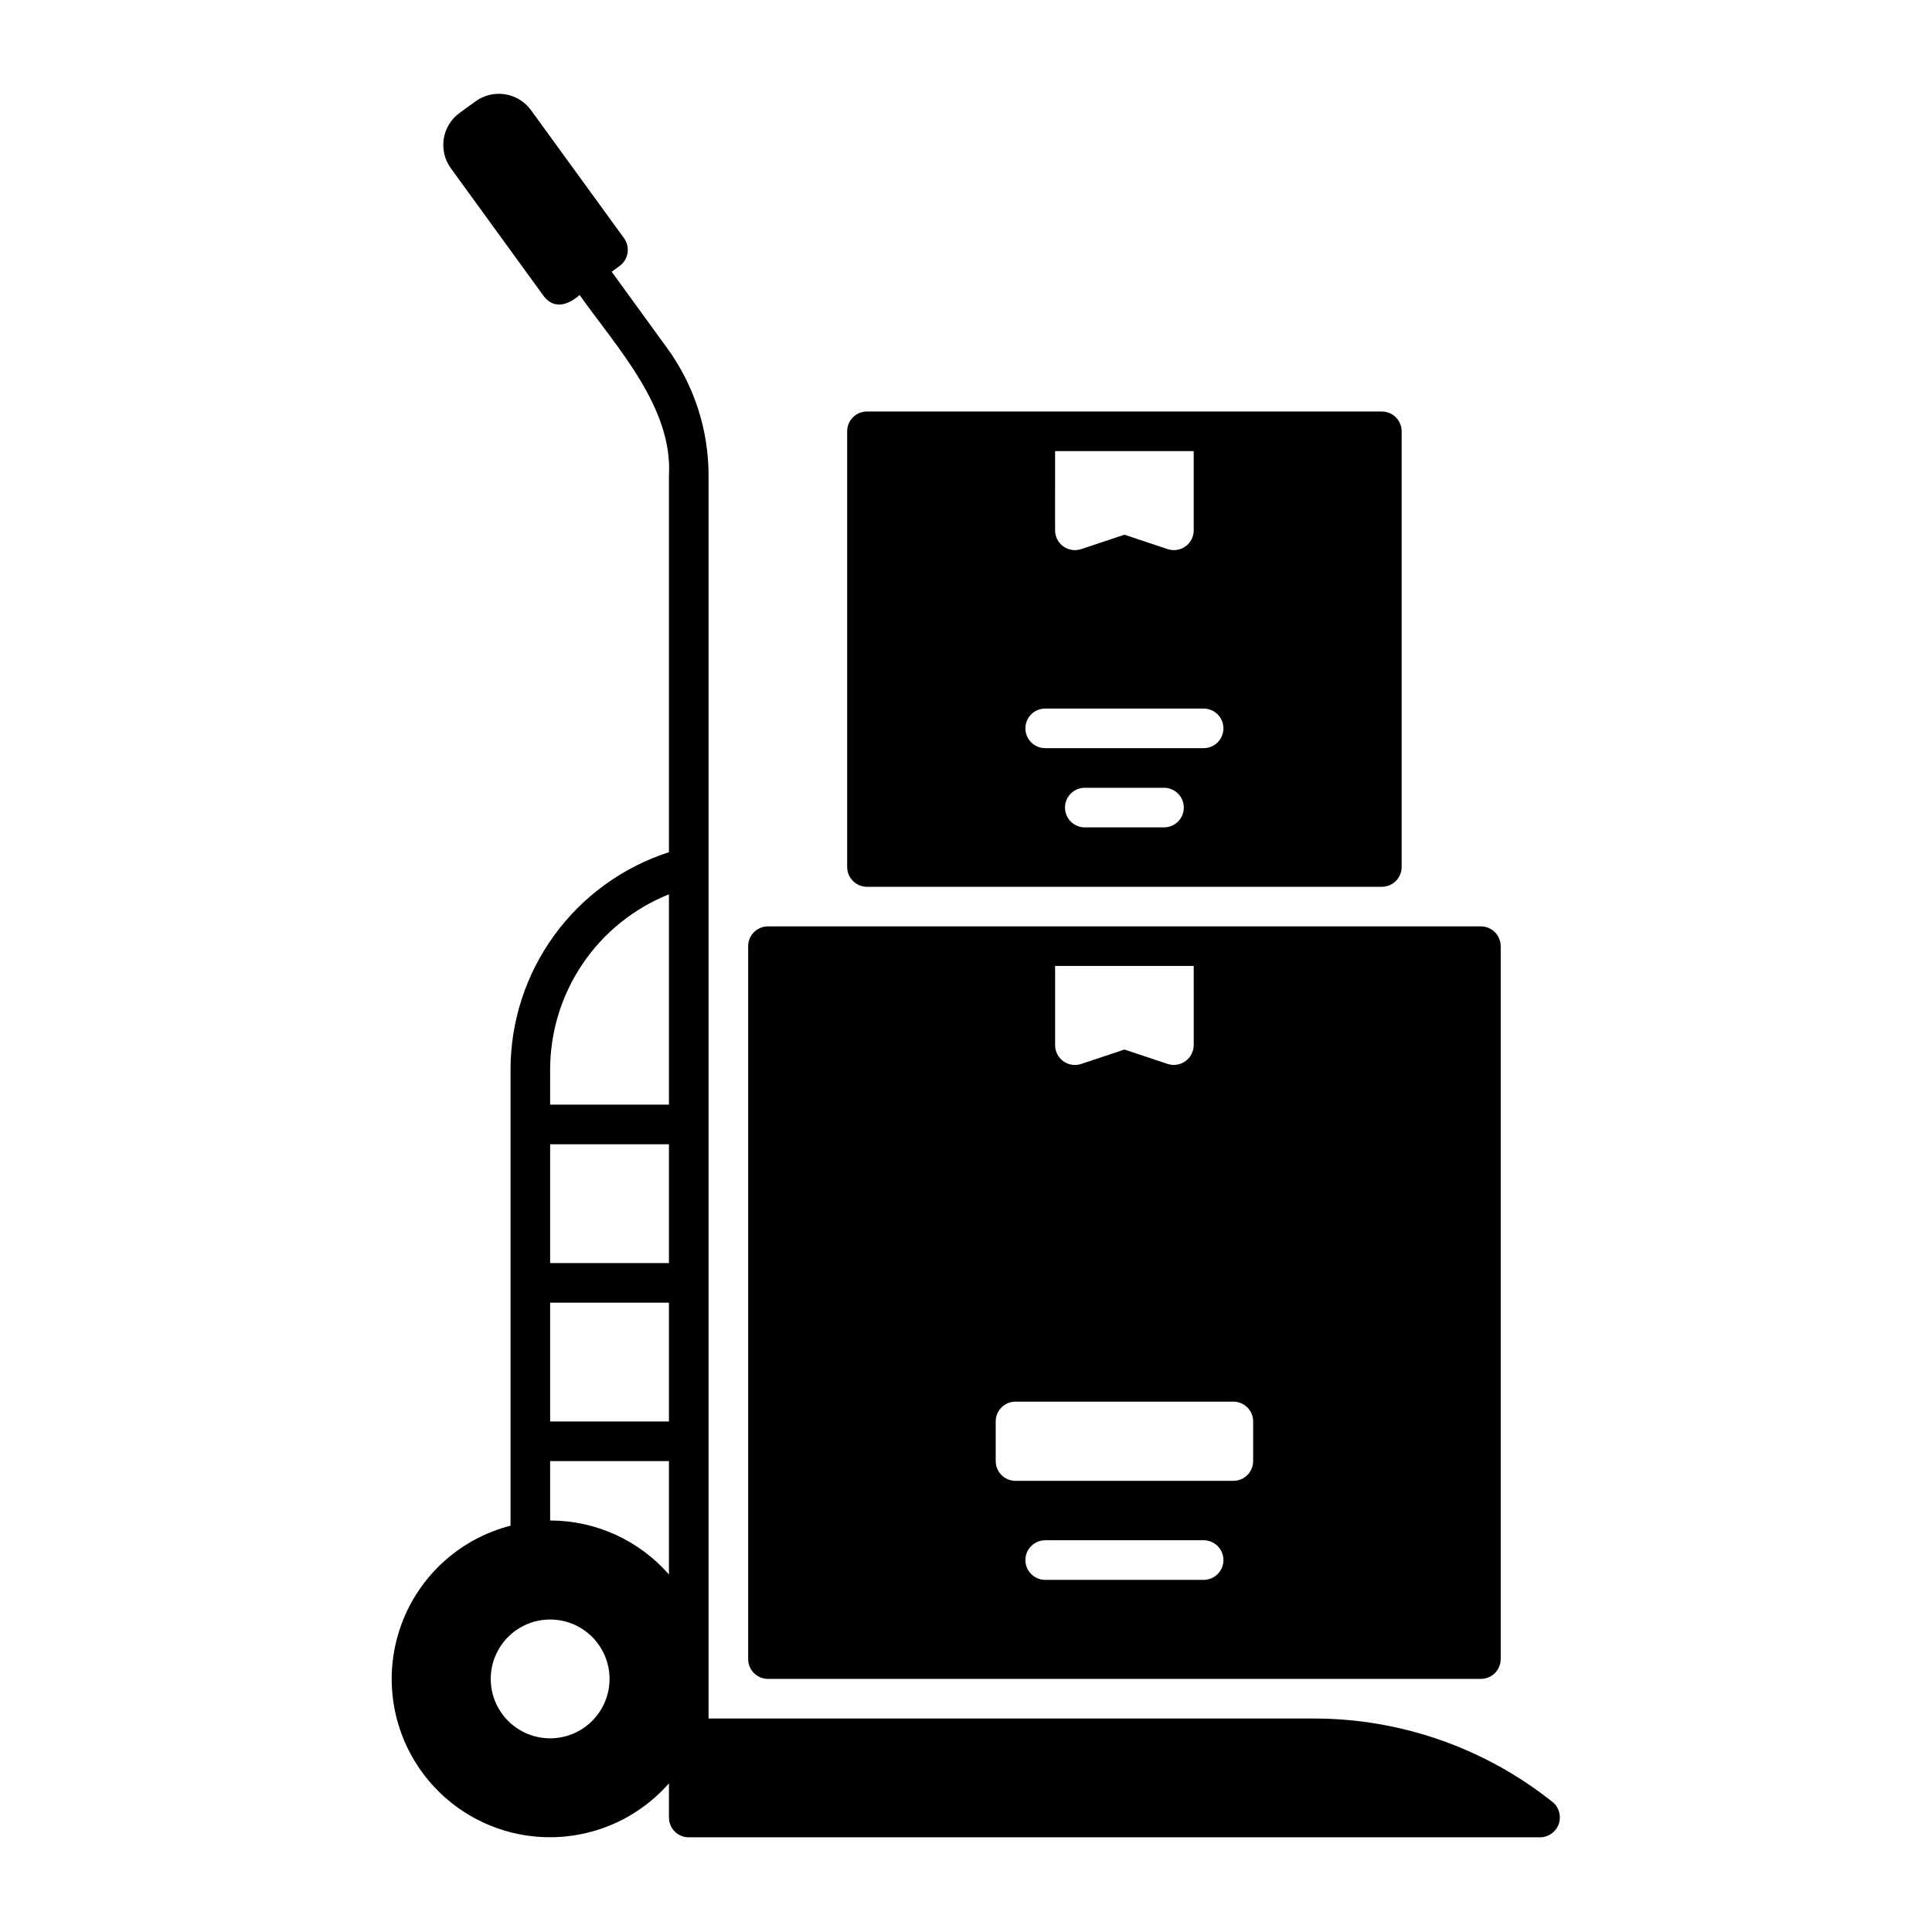 <?xml version="1.0" encoding="UTF-8"?>
<!-- Uploaded to: SVG Repo, www.svgrepo.com, Generator: SVG Repo Mixer Tools -->
<svg fill="#000000" width="800px" height="800px" version="1.1" viewBox="144 144 512 512" xmlns="http://www.w3.org/2000/svg">
 <g>
  <path d="m515.45 373.76v-115.46c0-1.391-0.551-2.727-1.535-3.711s-2.32-1.535-3.711-1.535h-136.45c-2.898 0-5.246 2.348-5.246 5.246v115.46c0 1.391 0.551 2.727 1.535 3.711s2.32 1.539 3.711 1.539h136.45c1.391 0 2.727-0.555 3.711-1.539s1.535-2.32 1.535-3.711zm-62.973-10.496h-20.992c-2.898 0-5.25-2.348-5.25-5.246s2.352-5.25 5.25-5.25h20.992c2.898 0 5.246 2.352 5.246 5.25s-2.348 5.246-5.246 5.246zm-28.867-99.711h36.734v20.992h0.004c0 1.688-0.812 3.269-2.18 4.258-1.371 0.984-3.129 1.254-4.731 0.719l-11.457-3.82-11.461 3.82c-1.602 0.535-3.359 0.266-4.731-0.719-1.367-0.988-2.18-2.57-2.18-4.258zm-2.621 68.223h41.984c2.898 0 5.246 2.352 5.246 5.25 0 2.898-2.348 5.246-5.246 5.246h-41.984c-2.898 0-5.25-2.348-5.25-5.246 0-2.898 2.352-5.25 5.25-5.25z"/>
  <path d="m536.45 389.5h-188.93c-2.898 0-5.25 2.348-5.25 5.246v188.93c0 1.391 0.555 2.727 1.539 3.711s2.316 1.535 3.711 1.535h188.93c1.395 0 2.727-0.551 3.711-1.535s1.539-2.32 1.539-3.711v-188.93c0-1.391-0.555-2.727-1.539-3.711-0.984-0.984-2.316-1.535-3.711-1.535zm-123.33 146.94c-2.898 0-5.246-2.348-5.246-5.246v-10.496c0-2.898 2.348-5.25 5.246-5.25h57.73c1.391 0 2.727 0.555 3.711 1.539 0.984 0.984 1.535 2.32 1.535 3.711v10.496c0 1.391-0.551 2.727-1.535 3.711s-2.32 1.535-3.711 1.535zm55.105 20.992c0 1.395-0.555 2.727-1.535 3.711-0.984 0.984-2.32 1.539-3.711 1.539h-41.984c-2.898 0-5.25-2.352-5.25-5.25s2.352-5.246 5.25-5.246h41.984c1.391 0 2.727 0.551 3.711 1.535 0.98 0.984 1.535 2.32 1.535 3.711zm-7.871-136.45c-0.016 1.68-0.832 3.254-2.195 4.234-1.363 0.984-3.113 1.258-4.715 0.742l-11.457-3.82-11.461 3.82c-1.602 0.535-3.359 0.266-4.731-0.719-1.367-0.988-2.18-2.57-2.18-4.258v-20.992h36.734z"/>
  <path d="m555.47 621.57c-17.934-14.309-40.188-22.113-63.125-22.145h-160.57v-329.32c0.027-12.195-3.84-24.082-11.027-33.93l-14.648-20.168 2.125-1.543-0.004-0.004c2.332-1.711 2.848-4.981 1.16-7.328l-24.68-33.965c-3.422-4.664-9.965-5.703-14.664-2.324l-4.242 3.082c-4.684 3.414-5.723 9.973-2.32 14.664l24.676 33.965c2.797 3.562 6.555 2.184 9.453-0.383 9.746 13.809 24.758 29.734 23.672 47.934v99.734h0.004c-12.207 3.934-22.848 11.641-30.391 22.008-7.547 10.367-11.605 22.859-11.594 35.684v120.79c-12.898 3.32-23.453 12.566-28.441 24.914-4.984 12.348-3.812 26.332 3.164 37.676s18.926 18.703 32.195 19.824c13.27 1.121 26.285-4.125 35.066-14.137v9.062c0 1.391 0.551 2.727 1.535 3.711s2.32 1.535 3.711 1.535h225.67c2.207-0.039 4.156-1.449 4.887-3.531 0.73-2.082 0.09-4.402-1.605-5.812zm-265.68-16.895c-5.625 0-10.82-3-13.633-7.871-2.812-4.871-2.812-10.875 0-15.746 2.812-4.871 8.008-7.871 13.633-7.871s10.824 3 13.637 7.871c2.812 4.871 2.812 10.875 0 15.746-2.812 4.871-8.012 7.871-13.637 7.871zm31.488-43.422c-7.941-9.086-19.418-14.301-31.488-14.309v-15.742h31.488zm0-40.547h-31.488v-31.488h31.488zm0-41.984h-31.488v-31.488h31.488zm0-41.984h-31.488v-9.203c-0.008-10.016 2.992-19.805 8.605-28.098 5.613-8.297 13.582-14.715 22.883-18.434z"/>
 </g>
</svg>